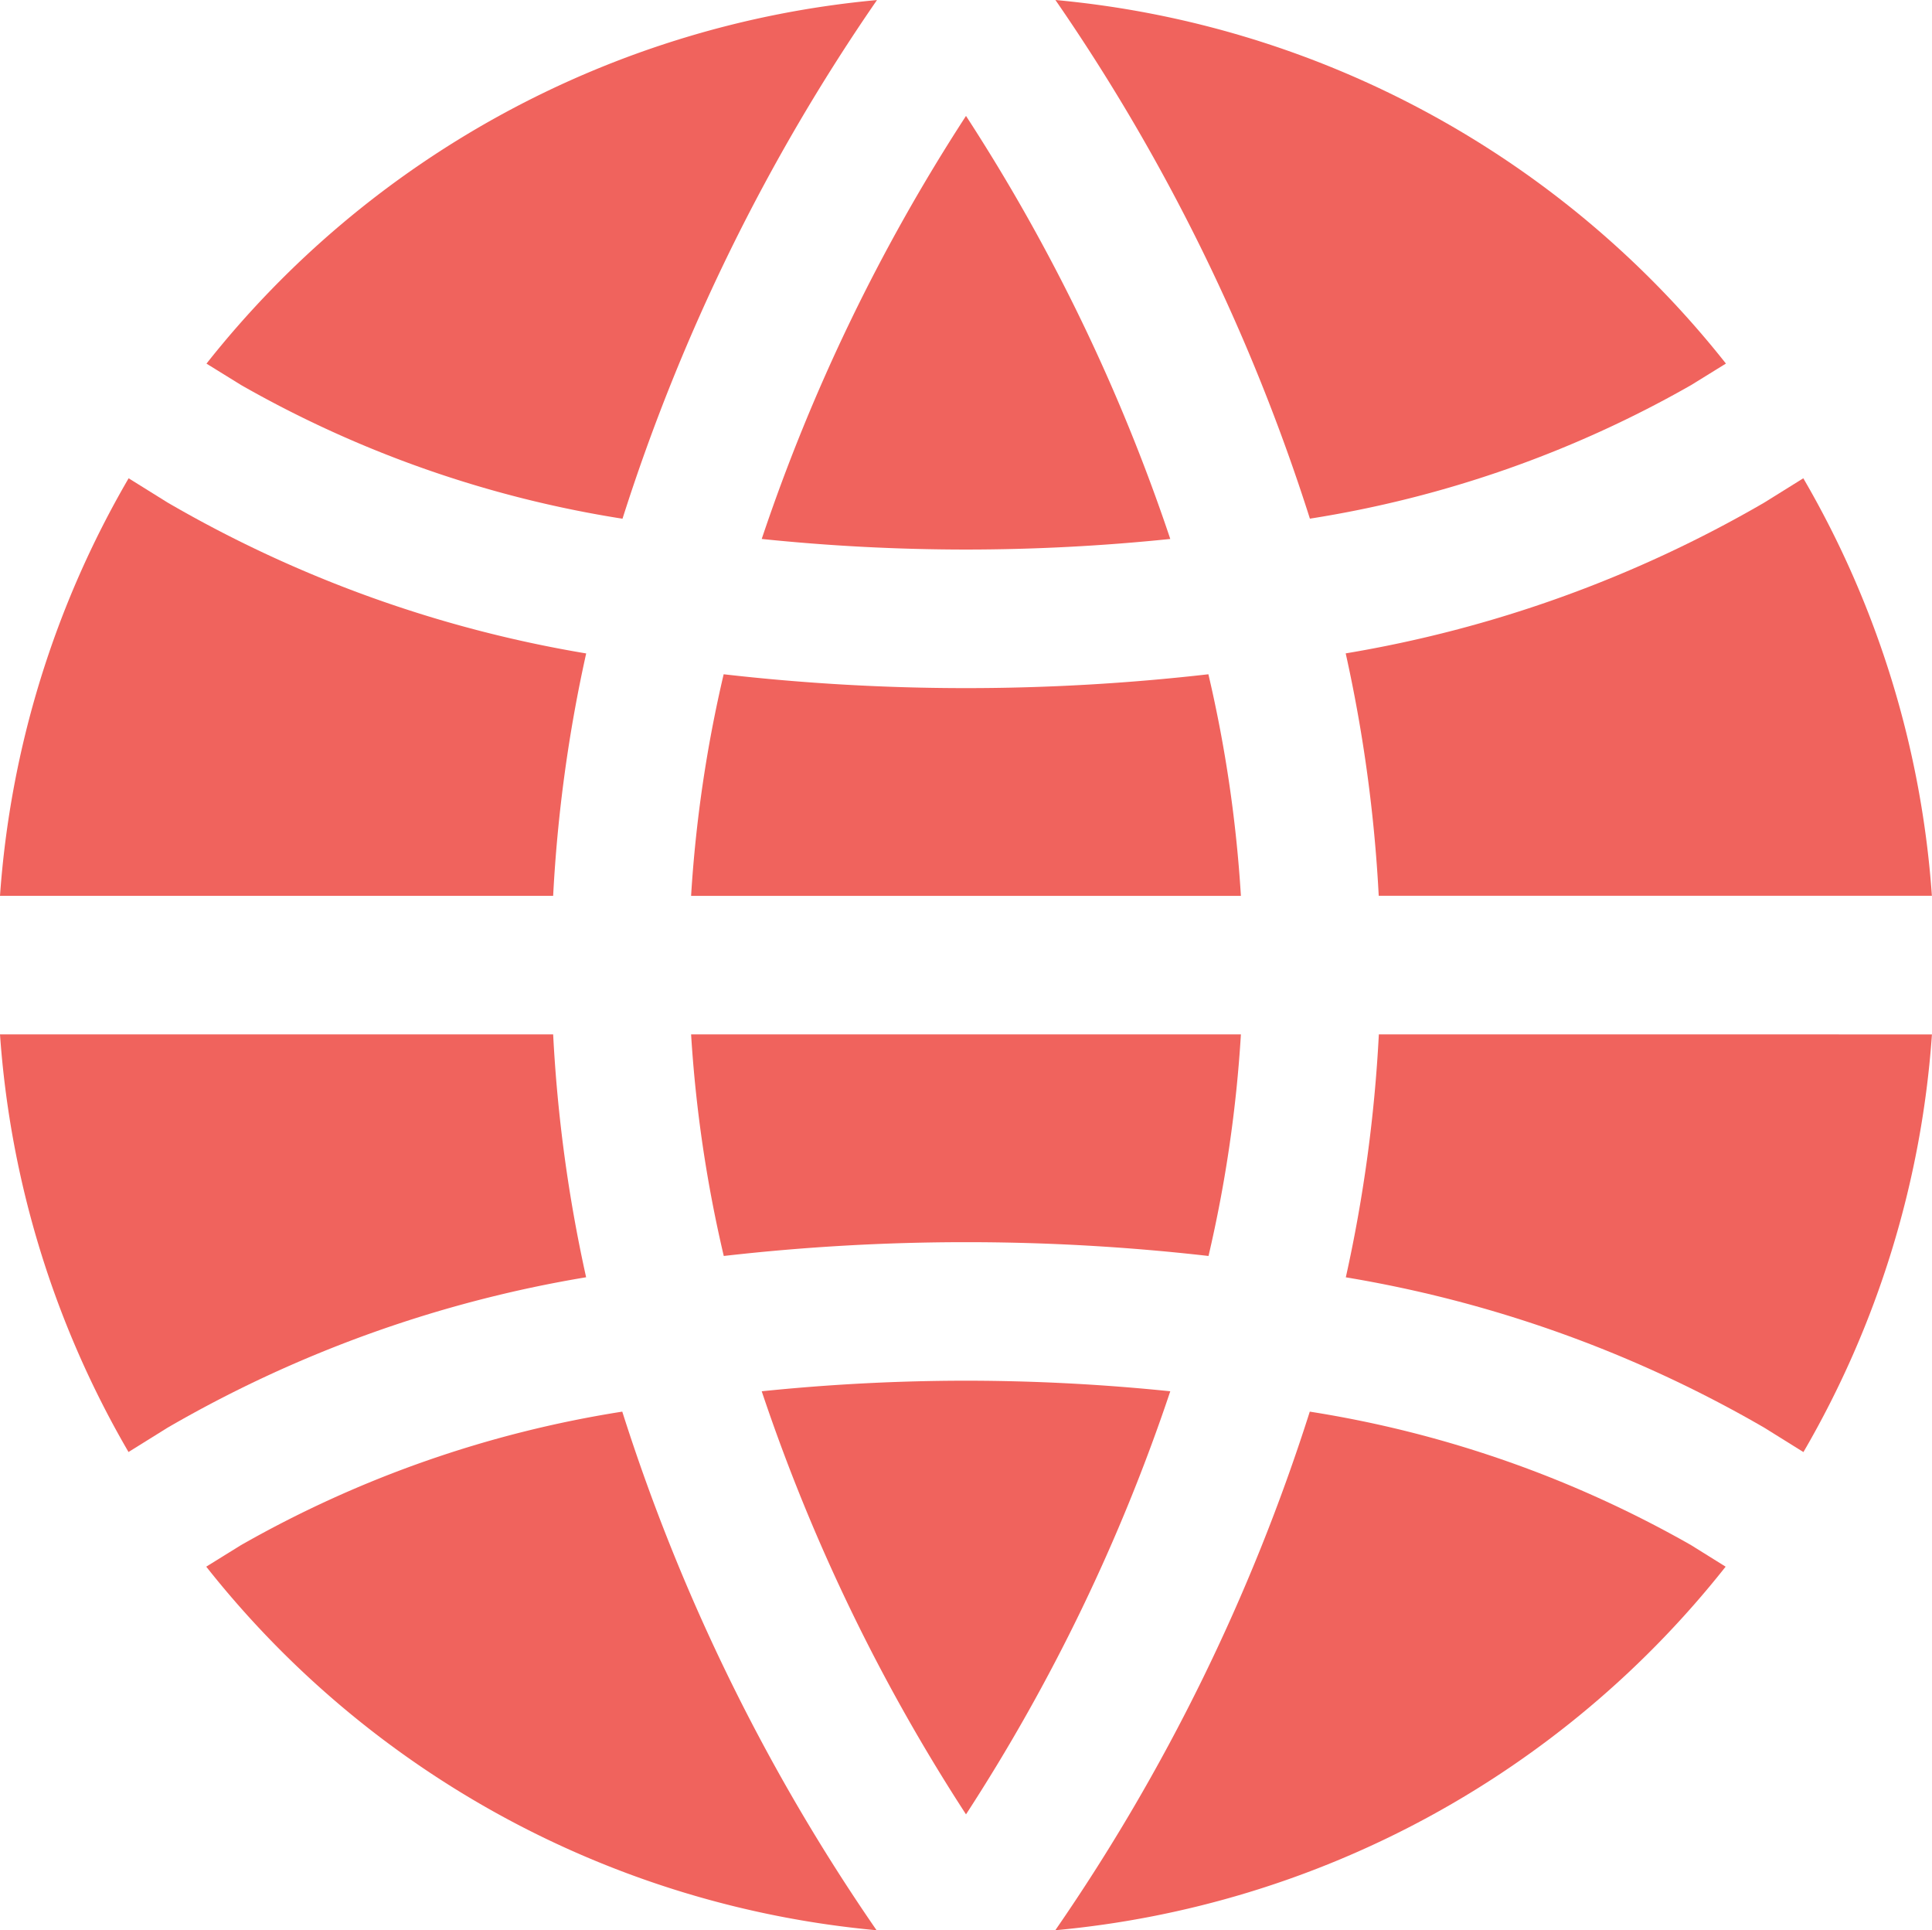 <svg id="global" xmlns="http://www.w3.org/2000/svg" width="33.404" height="33.368" viewBox="0 0 33.404 33.368">
  <g id="Group_279" data-name="Group 279" transform="translate(18.248 0)">
    <g id="Group_278" data-name="Group 278">
      <path id="Path_408" data-name="Path 408" d="M260.113.256a33.794,33.794,0,0,1,4.4,8.966,19.371,19.371,0,0,0,6.593-2.31l.6-.371A16.726,16.726,0,0,0,260.113.256Z" transform="translate(-260.113 -0.256)" fill="#f0635d"/>
    </g>
  </g>
  <g id="Group_281" data-name="Group 281" transform="translate(11.949 11.656)">
    <g id="Group_280" data-name="Group 280">
      <path id="Path_409" data-name="Path 409" d="M179.27,166.4a36.791,36.791,0,0,1-8.381,0,22.869,22.869,0,0,0-.563,3.831h9.506A22.872,22.872,0,0,0,179.27,166.4Z" transform="translate(-170.326 -166.4)" fill="#f0635d"/>
    </g>
  </g>
  <g id="Group_283" data-name="Group 283" transform="translate(13.17 23.868)">
    <g id="Group_282" data-name="Group 282">
      <path id="Path_410" data-name="Path 410" d="M191.265,340.48a34.723,34.723,0,0,0-3.532.183,32.136,32.136,0,0,0,3.532,7.314,32.141,32.141,0,0,0,3.532-7.314A34.723,34.723,0,0,0,191.265,340.48Z" transform="translate(-187.733 -340.48)" fill="#f0635d"/>
    </g>
  </g>
  <g id="Group_285" data-name="Group 285" transform="translate(23.269 17.881)">
    <g id="Group_284" data-name="Group 284">
      <path id="Path_411" data-name="Path 411" d="M332.261,255.147a25.358,25.358,0,0,1-.571,4.2,21.431,21.431,0,0,1,7.236,2.6l.676.421a16.651,16.651,0,0,0,2.222-7.22Z" transform="translate(-331.69 -255.147)" fill="#f0635d"/>
    </g>
  </g>
  <g id="Group_287" data-name="Group 287" transform="translate(23.269 8.268)">
    <g id="Group_286" data-name="Group 286">
      <path id="Path_412" data-name="Path 412" d="M339.6,118.118l-.676.421a21.431,21.431,0,0,1-7.236,2.606,25.365,25.365,0,0,1,.571,4.19h9.564A16.651,16.651,0,0,0,339.6,118.118Z" transform="translate(-331.69 -118.118)" fill="#f0635d"/>
    </g>
  </g>
  <g id="Group_289" data-name="Group 289" transform="translate(11.949 17.881)">
    <g id="Group_288" data-name="Group 288">
      <path id="Path_413" data-name="Path 413" d="M170.325,255.147a22.856,22.856,0,0,0,.565,3.831,36.927,36.927,0,0,1,8.381,0,22.86,22.86,0,0,0,.56-3.831Z" transform="translate(-170.325 -255.147)" fill="#f0635d"/>
    </g>
  </g>
  <g id="Group_291" data-name="Group 291" transform="translate(0 8.268)">
    <g id="Group_290" data-name="Group 290">
      <path id="Path_414" data-name="Path 414" d="M2.9,118.539l-.676-.421A16.652,16.652,0,0,0,0,125.336H9.564a25.362,25.362,0,0,1,.571-4.19A21.431,21.431,0,0,1,2.9,118.539Z" transform="translate(0 -118.118)" fill="#f0635d"/>
    </g>
  </g>
  <g id="Group_293" data-name="Group 293" transform="translate(3.567 24.403)">
    <g id="Group_292" data-name="Group 292">
      <path id="Path_415" data-name="Path 415" d="M58.034,348.109a19.394,19.394,0,0,0-6.593,2.308l-.6.372a16.72,16.72,0,0,0,11.59,6.285A33.766,33.766,0,0,1,58.034,348.109Z" transform="translate(-50.842 -348.109)" fill="#f0635d"/>
    </g>
  </g>
  <g id="Group_295" data-name="Group 295" transform="translate(13.17 2.004)">
    <g id="Group_294" data-name="Group 294">
      <path id="Path_416" data-name="Path 416" d="M191.265,28.826a32.152,32.152,0,0,0-3.532,7.313,34.371,34.371,0,0,0,3.532.183,34.393,34.393,0,0,0,3.532-.183A32.152,32.152,0,0,0,191.265,28.826Z" transform="translate(-187.733 -28.826)" fill="#f0635d"/>
    </g>
  </g>
  <g id="Group_297" data-name="Group 297" transform="translate(18.244 24.403)">
    <g id="Group_296" data-name="Group 296">
      <path id="Path_417" data-name="Path 417" d="M271.057,350.416a19.4,19.4,0,0,0-6.593-2.308,33.763,33.763,0,0,1-4.4,8.965,16.72,16.72,0,0,0,11.59-6.285Z" transform="translate(-260.062 -348.108)" fill="#f0635d"/>
    </g>
  </g>
  <g id="Group_299" data-name="Group 299" transform="translate(3.57 0)">
    <g id="Group_298" data-name="Group 298" transform="translate(0 0)">
      <path id="Path_418" data-name="Path 418" d="M50.893,6.543l.6.371a19.373,19.373,0,0,0,6.593,2.31,33.791,33.791,0,0,1,4.4-8.966A16.726,16.726,0,0,0,50.893,6.543Z" transform="translate(-50.893 -0.257)" fill="#f0635d"/>
    </g>
  </g>
  <g id="Group_301" data-name="Group 301" transform="translate(0 17.881)">
    <g id="Group_300" data-name="Group 300">
      <path id="Path_419" data-name="Path 419" d="M9.564,255.147H0a16.65,16.65,0,0,0,2.222,7.22l.676-.421a21.433,21.433,0,0,1,7.236-2.6A25.344,25.344,0,0,1,9.564,255.147Z" transform="translate(0 -255.147)" fill="#f0635d"/>
    </g>
  </g>
</svg>
